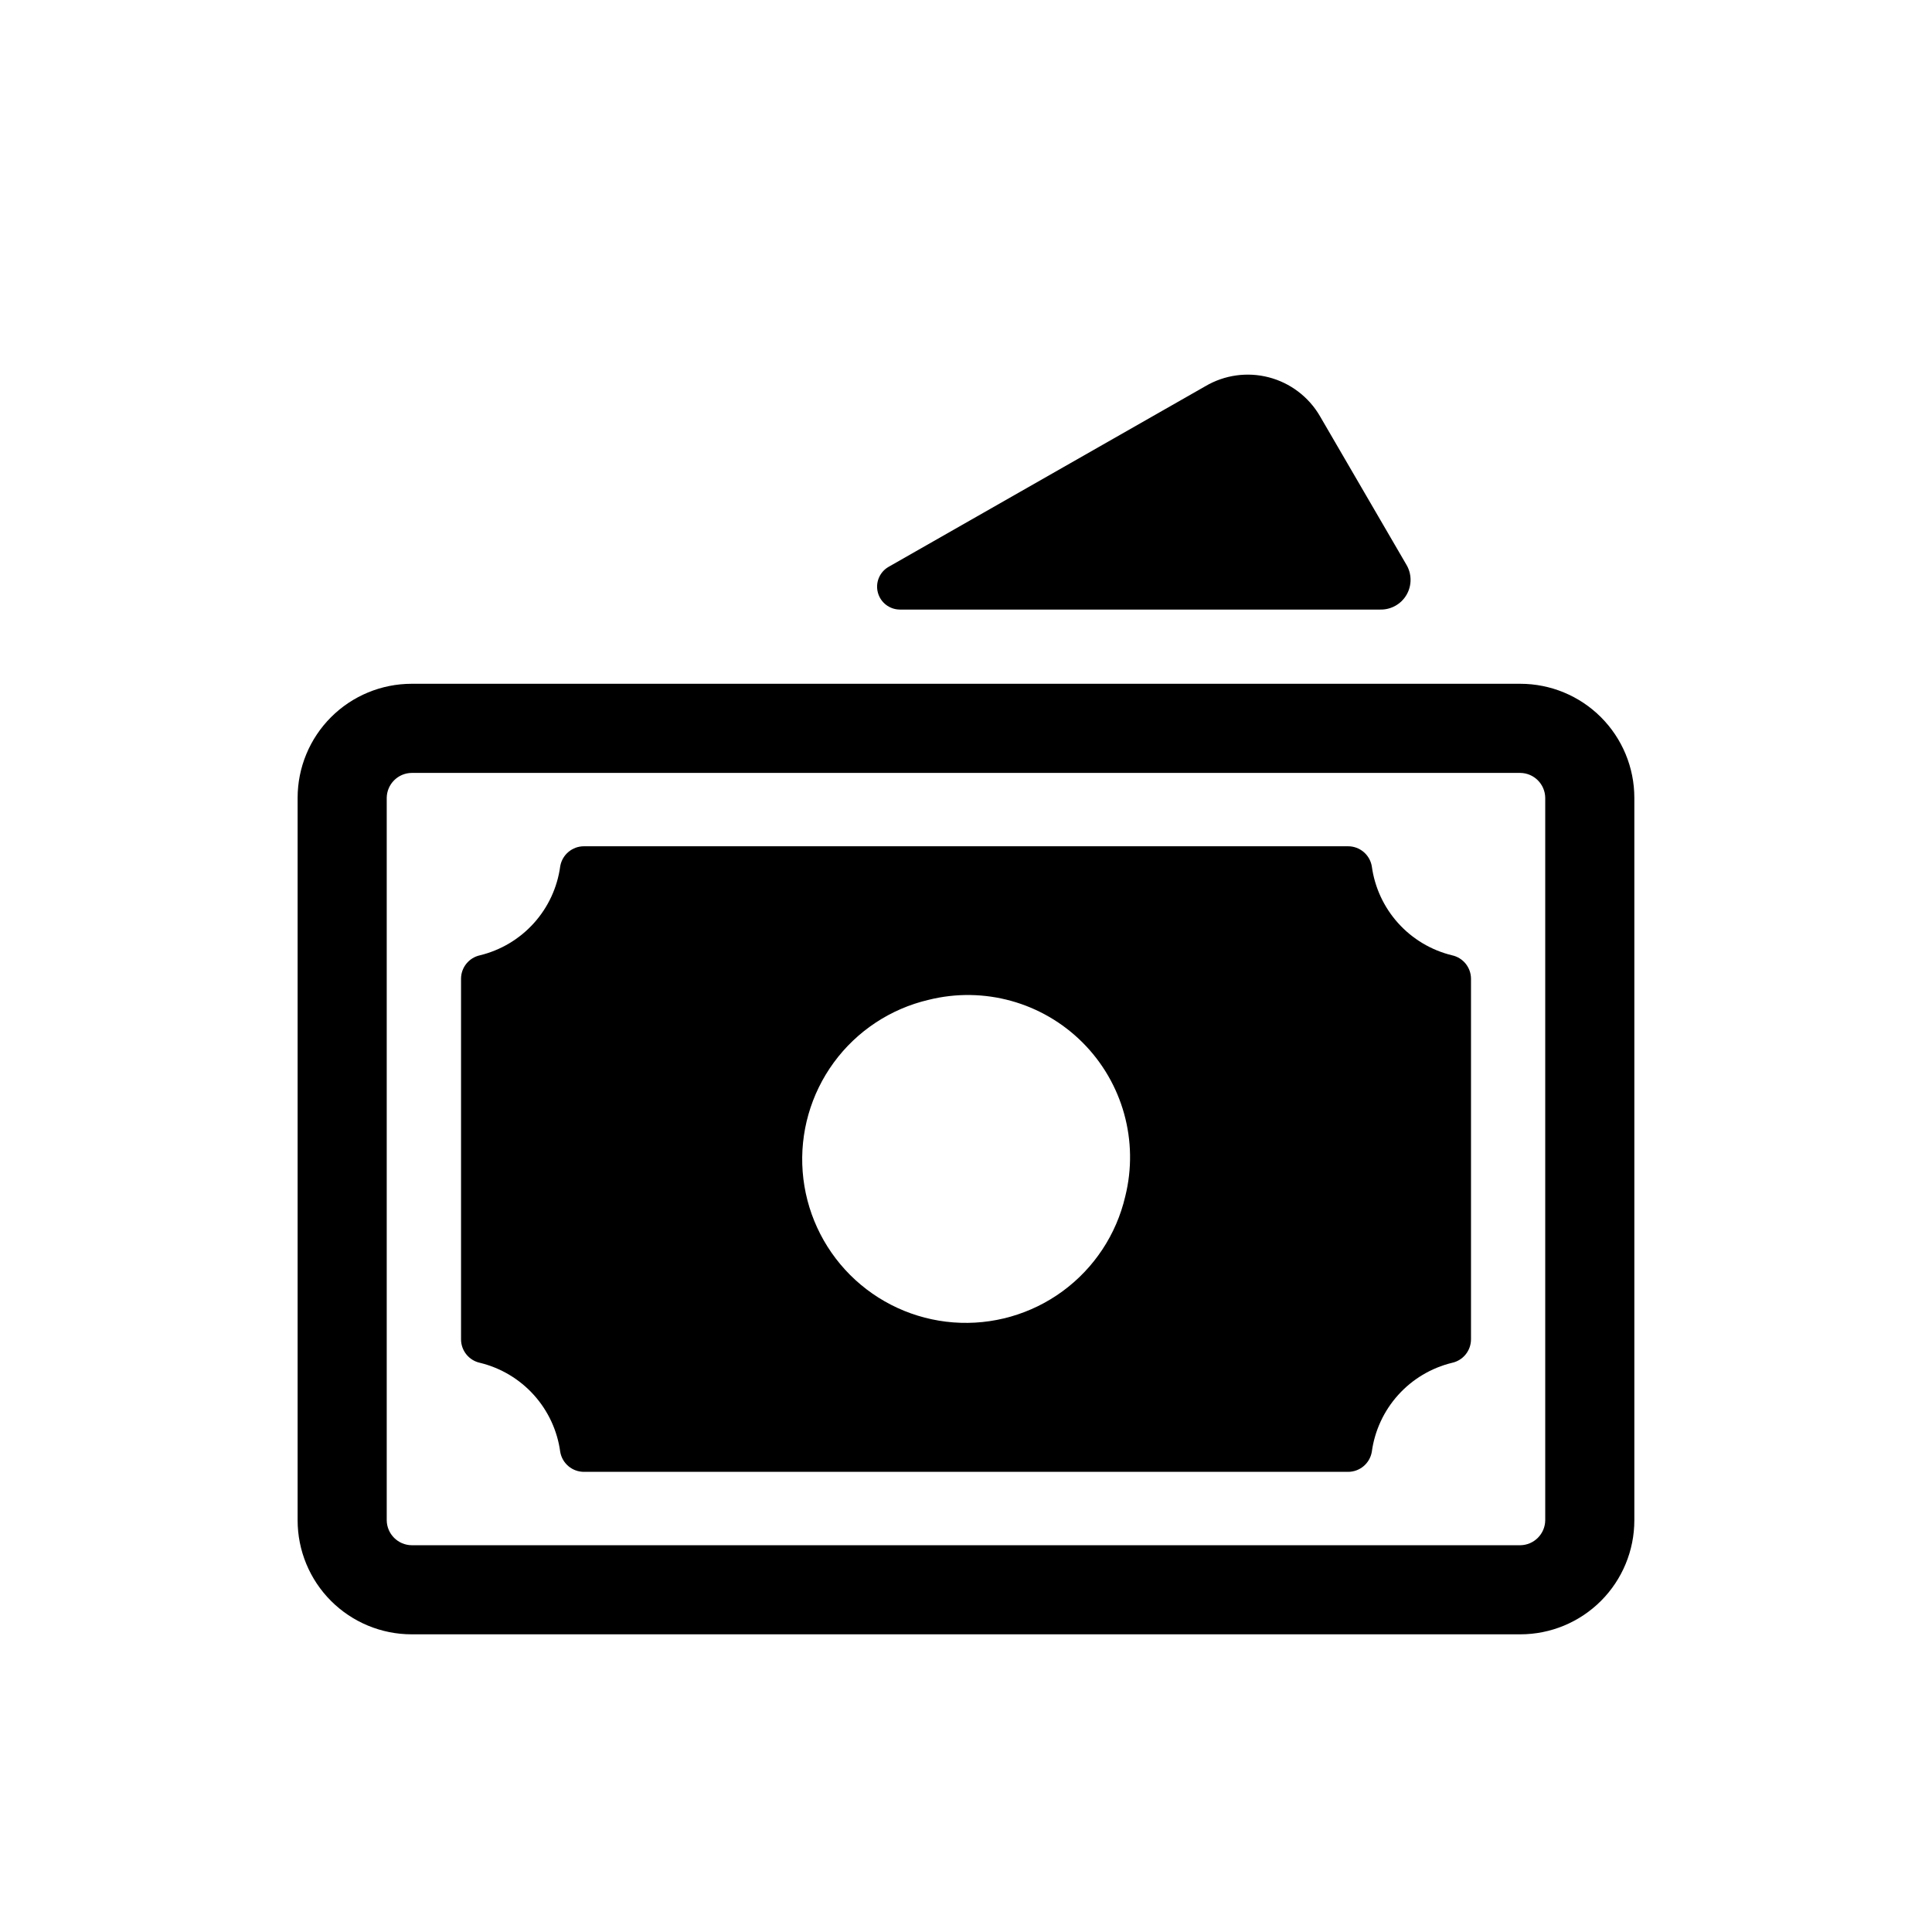 <?xml version="1.0" encoding="UTF-8"?>
<!-- Uploaded to: ICON Repo, www.iconrepo.com, Generator: ICON Repo Mixer Tools -->
<svg fill="#000000" width="800px" height="800px" version="1.1" viewBox="144 144 512 512" xmlns="http://www.w3.org/2000/svg">
 <g>
  <path d="m546.89 325.21h-293.79c-8.016 0-15.703 3.184-21.375 8.852-5.668 5.672-8.852 13.359-8.852 21.375v191.45c0 8.016 3.184 15.707 8.852 21.375 5.672 5.668 13.359 8.852 21.375 8.852h293.79c8.016 0 15.707-3.184 21.375-8.852s8.852-13.359 8.852-21.375v-191.45c0-8.016-3.184-15.703-8.852-21.375-5.668-5.668-13.359-8.852-21.375-8.852zm6.613 221.68c-0.043 3.633-2.981 6.57-6.613 6.613h-293.79c-3.633-0.043-6.57-2.981-6.613-6.613v-191.45c0.043-3.633 2.981-6.57 6.613-6.609h293.79c3.633 0.039 6.57 2.977 6.613 6.609z"/>
  <path d="m528.79 397.16c-5.508-1.344-10.48-4.312-14.273-8.527-3.793-4.211-6.223-9.473-6.981-15.09-0.539-3.055-3.195-5.281-6.297-5.273h-202.47c-3.106-0.008-5.762 2.219-6.301 5.273-0.754 5.617-3.188 10.879-6.981 15.09-3.793 4.215-8.766 7.184-14.273 8.527-2.934 0.629-5.031 3.219-5.035 6.219v95.566c0.004 3 2.102 5.59 5.035 6.219 5.508 1.344 10.48 4.316 14.273 8.527 3.793 4.215 6.227 9.473 6.981 15.09 0.539 3.055 3.195 5.281 6.301 5.273h202.47c3.102 0.008 5.758-2.219 6.297-5.273 0.758-5.617 3.188-10.875 6.981-15.09 3.793-4.211 8.766-7.184 14.273-8.527 2.934-0.629 5.031-3.219 5.039-6.219v-95.566c-0.008-3-2.106-5.59-5.039-6.219zm-86.594 63.922c-2.356 10.086-8.246 18.992-16.602 25.113-8.355 6.121-18.625 9.047-28.949 8.258-10.328-0.793-20.031-5.254-27.355-12.578-7.32-7.324-11.781-17.027-12.574-27.352-0.793-10.328 2.137-20.598 8.254-28.953 6.121-8.355 15.031-14.242 25.113-16.602 14.645-3.656 30.133 0.637 40.805 11.309 10.672 10.672 14.965 26.16 11.309 40.805z"/>
  <path d="m382.45 305.54h127.29c2.883 0.074 5.574-1.43 7.019-3.926 1.441-2.496 1.406-5.578-0.094-8.039l-22.906-39.359v-0.004c-2.973-5.066-7.836-8.742-13.52-10.219-5.688-1.477-11.727-0.633-16.789 2.348l-84.07 47.941c-2.328 1.398-3.441 4.172-2.727 6.789 0.715 2.621 3.082 4.445 5.797 4.469z"/>
 </g>
</svg>